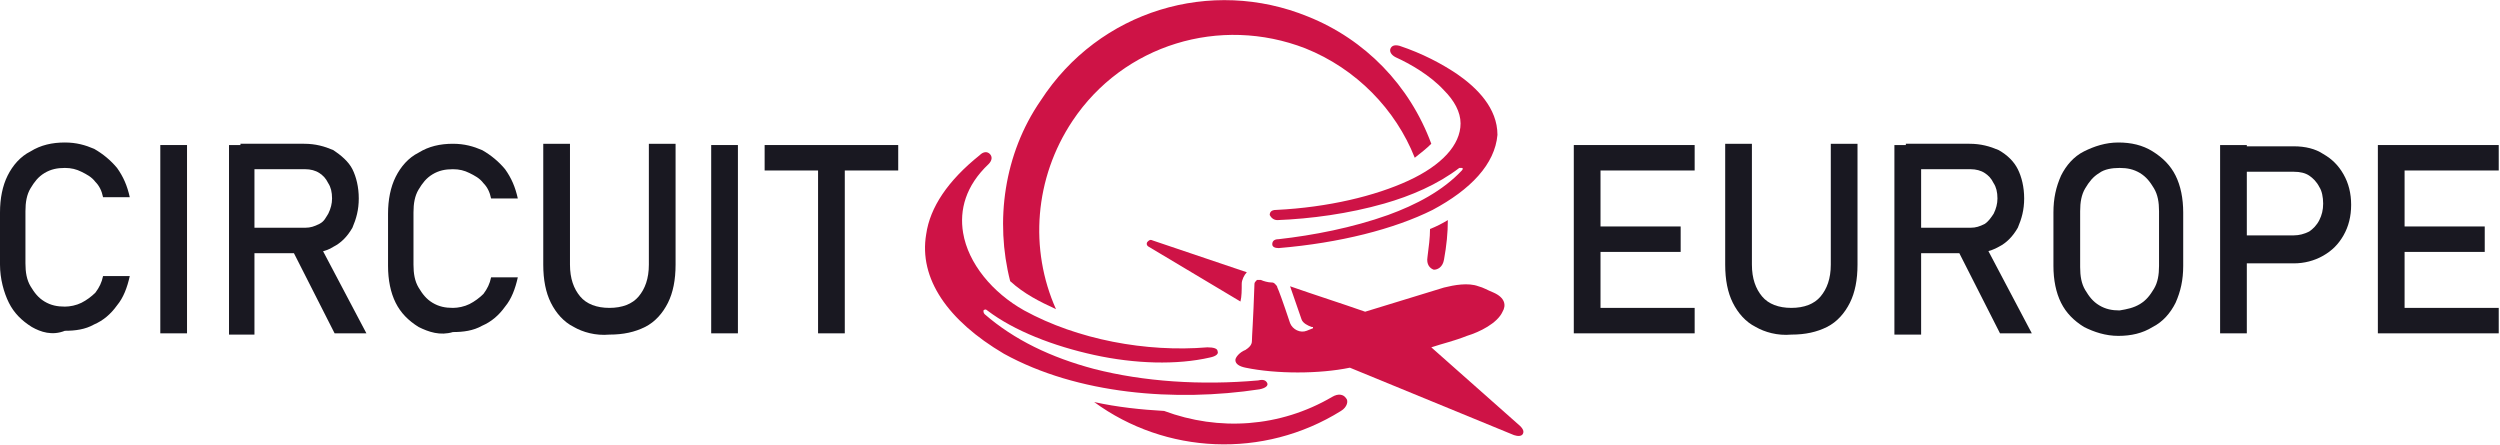 <?xml version="1.0" encoding="utf-8"?>
<!-- Generator: Adobe Illustrator 24.1.0, SVG Export Plug-In . SVG Version: 6.00 Build 0)  -->
<svg version="1.1" id="Layer_1" xmlns="http://www.w3.org/2000/svg" xmlns:xlink="http://www.w3.org/1999/xlink" x="0px" y="0px"
	 width="196.5px" height="35px" viewBox="0 0 196.5 35" style="enable-background:new 0 0 196.5 35;" xml:space="preserve">
<style type="text/css">
	.st0{fill-rule:evenodd;clip-rule:evenodd;fill:#CE1346;}
	.st1{fill:#191821;}
</style>
<g>
	<path class="st0" d="M113.5,20.4c0.2-1.1,0.3-2.1,0.3-3.1c-0.5,0.3-0.9,0.5-1.4,0.7c0,0.7-0.1,1.4-0.2,2.2c-0.1,0.6,0.2,0.9,0.5,1
		C113,21.2,113.4,21,113.5,20.4L113.5,20.4z M102.8,1.3c4.5,1.8,8,5.4,9.7,10c-0.4,0.4-0.8,0.7-1.3,1.1c-1.5-3.8-4.6-7-8.6-8.6
		c-6.7-2.6-14.3-0.3-18.3,5.7c-3,4.5-3.4,10.1-1.3,14.8c-1.3-0.6-2.5-1.2-3.6-2.2c-1.2-4.7-0.5-10,2.4-14.2
		C86.4,0.8,95.2-1.8,102.8,1.3L102.8,1.3z M86,31.6c5.6,4.1,13.3,4.5,19.4,0.7c0.5-0.3,0.6-0.8,0.4-1c-0.2-0.3-0.6-0.4-1.1-0.1
		c-4.1,2.4-8.9,2.7-13.2,1.1C89.7,32.2,87.8,32,86,31.6z"/>
	<path class="st0" d="M112.6,16.5c-3,1.5-7.3,2.6-12.1,3c-0.3,0-0.5-0.1-0.5-0.3c0-0.2,0.1-0.4,0.5-0.4c2.7-0.3,5.8-0.9,8.6-1.9
		c2.2-0.8,4.3-1.9,5.8-3.5c0.1-0.1,0.1-0.2,0-0.2c0,0-0.1,0-0.2,0c-1.7,1.3-3.8,2.2-5.9,2.8c-2.8,0.8-5.8,1.2-8.4,1.3
		c-0.3,0-0.5-0.2-0.6-0.4c0-0.2,0.1-0.4,0.5-0.4c4.1-0.2,7.8-1.1,10.4-2.3c2.6-1.2,4.1-2.8,4.1-4.5c0-0.9-0.5-1.8-1.3-2.6
		c-1.1-1.2-2.7-2.1-3.8-2.6c-0.4-0.2-0.5-0.5-0.4-0.7c0.1-0.2,0.3-0.3,0.7-0.2c1.8,0.6,3.3,1.4,4.5,2.2c1.6,1.1,3.2,2.7,3.2,4.8
		C117.5,12.9,115.6,14.9,112.6,16.5L112.6,16.5z M99,30.6c0.5-0.1,0.7-0.3,0.6-0.5c-0.1-0.2-0.3-0.3-0.7-0.2
		c-4.5,0.4-9,0.1-12.9-0.9c-3.4-0.9-6.3-2.3-8.6-4.3c-0.1-0.1-0.1-0.2-0.1-0.3c0.1-0.1,0.2-0.1,0.3,0c2.1,1.6,5.2,2.8,8.4,3.5
		c3.2,0.7,6.5,0.8,9.1,0.2c0.5-0.1,0.7-0.3,0.6-0.5c0-0.2-0.3-0.3-0.8-0.3c-4.8,0.4-10.2-0.6-14.4-2.9c-2.5-1.4-4.4-3.7-4.8-6.1
		c-0.3-1.8,0.2-3.7,2-5.4c0.3-0.3,0.3-0.6,0.1-0.8c-0.2-0.2-0.5-0.2-0.8,0.1c-2.5,2-3.9,4.1-4.2,6.2c-0.6,3.5,1.7,6.8,6.1,9.4
		C84.7,31,92.4,31.6,99,30.6z"/>
	<path class="st0" d="M106.1,28.9c4.6,1.9,8.3,3.4,12.9,5.3c0.3,0.1,0.6,0.1,0.7-0.1c0.1-0.2,0-0.4-0.2-0.6l-7-6.2
		c0.9-0.3,1.8-0.5,2.8-0.9c1-0.3,2.4-1,2.8-1.9c0.3-0.5,0.2-1.1-0.7-1.5c-0.5-0.2-0.8-0.4-1.2-0.5c-0.8-0.3-1.9-0.1-2.7,0.1
		l-6.2,1.9c-2-0.7-3.9-1.3-5.9-2l0.9,2.6c0.1,0.3,0.5,0.5,0.8,0.6c0,0,0.1,0,0.1,0c0,0,0,0.1,0,0.1l-0.5,0.2
		c-0.5,0.2-1.1-0.1-1.3-0.6c-0.6-1.8-0.9-2.6-1-2.8c0-0.1-0.1-0.2-0.2-0.3c-0.1-0.1-0.2-0.1-0.3-0.1c-0.2,0-0.6-0.1-0.8-0.2
		c-0.1,0-0.2,0-0.3,0c-0.1,0.1-0.2,0.2-0.2,0.3c-0.1,3-0.2,4.1-0.2,4.5c0,0.3-0.2,0.5-0.5,0.7c-0.5,0.2-0.8,0.6-0.8,0.8
		c0,0.3,0.3,0.5,0.8,0.6C100.3,29.4,103.7,29.4,106.1,28.9L106.1,28.9z M98,21.4c-0.2,0.2-0.4,0.6-0.4,0.9c0,0.5,0,1-0.1,1.4
		l-7.2-4.3c-0.2-0.1-0.2-0.3-0.1-0.4c0.1-0.1,0.2-0.2,0.4-0.1L98,21.4z"/>
</g>
<g>
	<path class="st1" d="M2.5,25.7c-0.8-0.5-1.4-1.1-1.8-1.9S0,21.9,0,20.8v-4.1c0-1.1,0.2-2.1,0.6-2.9c0.4-0.8,1-1.5,1.8-1.9
		c0.8-0.5,1.7-0.7,2.7-0.7c0.9,0,1.6,0.2,2.3,0.5c0.7,0.4,1.3,0.9,1.8,1.5c0.5,0.7,0.8,1.4,1,2.3H8.1c-0.1-0.5-0.3-0.9-0.6-1.2
		c-0.3-0.4-0.7-0.6-1.1-0.8c-0.4-0.2-0.8-0.3-1.3-0.3c-0.6,0-1.1,0.1-1.6,0.4c-0.5,0.3-0.8,0.7-1.1,1.2c-0.3,0.5-0.4,1.1-0.4,1.8
		v4.1c0,0.7,0.1,1.3,0.4,1.8c0.3,0.5,0.6,0.9,1.1,1.2c0.5,0.3,1,0.4,1.6,0.4c0.4,0,0.9-0.1,1.3-0.3c0.4-0.2,0.8-0.5,1.1-0.8
		c0.3-0.4,0.5-0.8,0.6-1.3h2.1c-0.2,0.9-0.5,1.7-1,2.3c-0.5,0.7-1.1,1.2-1.8,1.5c-0.7,0.4-1.5,0.5-2.3,0.5
		C4.1,26.4,3.2,26.1,2.5,25.7z"/>
	<path class="st1" d="M14.7,26.2h-2.1V11.4h2.1V26.2z"/>
	<path class="st1" d="M18,11.4H20v14.9H18V11.4z M18.9,17.9h5.1c0.4,0,0.7-0.1,1.1-0.3s0.5-0.5,0.7-0.8c0.2-0.4,0.3-0.8,0.3-1.2
		c0-0.5-0.1-0.9-0.3-1.2c-0.2-0.4-0.4-0.6-0.7-0.8c-0.3-0.2-0.7-0.3-1.1-0.3h-5.1v-2h5c0.9,0,1.6,0.2,2.3,0.5
		c0.6,0.4,1.2,0.9,1.5,1.5s0.5,1.4,0.5,2.3c0,0.9-0.2,1.6-0.5,2.3c-0.4,0.7-0.9,1.2-1.5,1.5c-0.6,0.4-1.4,0.5-2.3,0.5h-5V17.9z
		 M22.9,19.5L25,19l3.8,7.2h-2.5L22.9,19.5z"/>
	<path class="st1" d="M32.9,25.7c-0.8-0.5-1.4-1.1-1.8-1.9s-0.6-1.8-0.6-2.9v-4.1c0-1.1,0.2-2.1,0.6-2.9c0.4-0.8,1-1.5,1.8-1.9
		c0.8-0.5,1.7-0.7,2.7-0.7c0.9,0,1.6,0.2,2.3,0.5c0.7,0.4,1.3,0.9,1.8,1.5c0.5,0.7,0.8,1.4,1,2.3h-2.1c-0.1-0.5-0.3-0.9-0.6-1.2
		c-0.3-0.4-0.7-0.6-1.1-0.8c-0.4-0.2-0.8-0.3-1.3-0.3c-0.6,0-1.1,0.1-1.6,0.4c-0.5,0.3-0.8,0.7-1.1,1.2c-0.3,0.5-0.4,1.1-0.4,1.8
		v4.1c0,0.7,0.1,1.3,0.4,1.8c0.3,0.5,0.6,0.9,1.1,1.2c0.5,0.3,1,0.4,1.6,0.4c0.4,0,0.9-0.1,1.3-0.3c0.4-0.2,0.8-0.5,1.1-0.8
		c0.3-0.4,0.5-0.8,0.6-1.3h2.1c-0.2,0.9-0.5,1.7-1,2.3c-0.5,0.7-1.1,1.2-1.8,1.5c-0.7,0.4-1.5,0.5-2.3,0.5
		C34.6,26.4,33.7,26.1,32.9,25.7z"/>
	<path class="st1" d="M45.1,25.7c-0.8-0.4-1.4-1.1-1.8-1.9c-0.4-0.8-0.6-1.8-0.6-3v-9.5h2.1v9.5c0,1.1,0.3,1.9,0.8,2.5
		c0.5,0.6,1.3,0.9,2.3,0.9c1,0,1.8-0.3,2.3-0.9c0.5-0.6,0.8-1.4,0.8-2.5v-9.5h2.1v9.5c0,1.2-0.2,2.2-0.6,3c-0.4,0.8-1,1.5-1.8,1.9
		c-0.8,0.4-1.7,0.6-2.8,0.6C46.8,26.4,45.8,26.1,45.1,25.7z"/>
	<path class="st1" d="M58,26.2h-2.1V11.4H58V26.2z"/>
	<path class="st1" d="M60.1,11.4h10.5v2H60.1V11.4z M64.3,12.6h2.1v13.6h-2.1V12.6z"/>
	<path class="st1" d="M123.7,11.4h2.1v14.8h-2.1V11.4z M124.7,11.4h8.5v2h-8.5V11.4z M124.7,17.8h7.4v2h-7.4V17.8z M124.7,24.2h8.5
		v2h-8.5V24.2z"/>
	<path class="st1" d="M138,25.7c-0.8-0.4-1.4-1.1-1.8-1.9c-0.4-0.8-0.6-1.8-0.6-3v-9.5h2.1v9.5c0,1.1,0.3,1.9,0.8,2.5
		c0.5,0.6,1.3,0.9,2.3,0.9c1,0,1.8-0.3,2.3-0.9c0.5-0.6,0.8-1.4,0.8-2.5v-9.5h2.1v9.5c0,1.2-0.2,2.2-0.6,3c-0.4,0.8-1,1.5-1.8,1.9
		c-0.8,0.4-1.7,0.6-2.8,0.6C139.7,26.4,138.7,26.1,138,25.7z"/>
	<path class="st1" d="M148.9,11.4h2.1v14.9h-2.1V11.4z M149.8,17.9h5.1c0.4,0,0.7-0.1,1.1-0.3c0.3-0.2,0.5-0.5,0.7-0.8
		c0.2-0.4,0.3-0.8,0.3-1.2c0-0.5-0.1-0.9-0.3-1.2c-0.2-0.4-0.4-0.6-0.7-0.8c-0.3-0.2-0.7-0.3-1.1-0.3h-5.1v-2h5
		c0.9,0,1.6,0.2,2.3,0.5c0.7,0.4,1.2,0.9,1.5,1.5s0.5,1.4,0.5,2.3c0,0.9-0.2,1.6-0.5,2.3c-0.4,0.7-0.9,1.2-1.5,1.5
		c-0.7,0.4-1.4,0.5-2.3,0.5h-5V17.9z M153.8,19.5l2.1-0.5l3.8,7.2h-2.5L153.8,19.5z"/>
	<path class="st1" d="M163.8,25.7c-0.8-0.5-1.4-1.1-1.8-1.9c-0.4-0.8-0.6-1.8-0.6-2.9v-4.2c0-1.1,0.2-2,0.6-2.9
		c0.4-0.8,1-1.5,1.8-1.9s1.7-0.7,2.7-0.7c1,0,1.9,0.2,2.7,0.7c0.8,0.5,1.4,1.1,1.8,1.9c0.4,0.8,0.6,1.8,0.6,2.9v4.2
		c0,1.1-0.2,2-0.6,2.9c-0.4,0.8-1,1.5-1.8,1.9c-0.8,0.5-1.7,0.7-2.7,0.7C165.5,26.4,164.6,26.1,163.8,25.7z M168.2,23.9
		c0.5-0.3,0.8-0.7,1.1-1.2c0.3-0.5,0.4-1.1,0.4-1.8v-4.3c0-0.7-0.1-1.3-0.4-1.8c-0.3-0.5-0.6-0.9-1.1-1.2c-0.5-0.3-1-0.4-1.6-0.4
		c-0.6,0-1.2,0.1-1.6,0.4c-0.5,0.3-0.8,0.7-1.1,1.2c-0.3,0.5-0.4,1.1-0.4,1.8V21c0,0.7,0.1,1.3,0.4,1.8c0.3,0.5,0.6,0.9,1.1,1.2
		c0.5,0.3,1,0.4,1.6,0.4C167.2,24.3,167.7,24.2,168.2,23.9z"/>
	<path class="st1" d="M174.5,11.4h2.1v14.8h-2.1V11.4z M175.6,18.5h4.7c0.4,0,0.8-0.1,1.2-0.3c0.3-0.2,0.6-0.5,0.8-0.9
		c0.2-0.4,0.3-0.8,0.3-1.3c0-0.5-0.1-1-0.3-1.3c-0.2-0.4-0.5-0.7-0.8-0.9c-0.3-0.2-0.7-0.3-1.2-0.3h-4.7v-2h4.7
		c0.9,0,1.7,0.2,2.3,0.6c0.7,0.4,1.2,0.9,1.6,1.6c0.4,0.7,0.6,1.5,0.6,2.4c0,0.9-0.2,1.7-0.6,2.4c-0.4,0.7-0.9,1.2-1.6,1.6
		c-0.7,0.4-1.5,0.6-2.3,0.6h-4.7V18.5z"/>
	<path class="st1" d="M186.9,11.4h2.1v14.8h-2.1V11.4z M187.9,11.4h8.5v2h-8.5V11.4z M187.9,17.8h7.4v2h-7.4V17.8z M187.9,24.2h8.5
		v2h-8.5V24.2z"/>
</g>
</svg>
